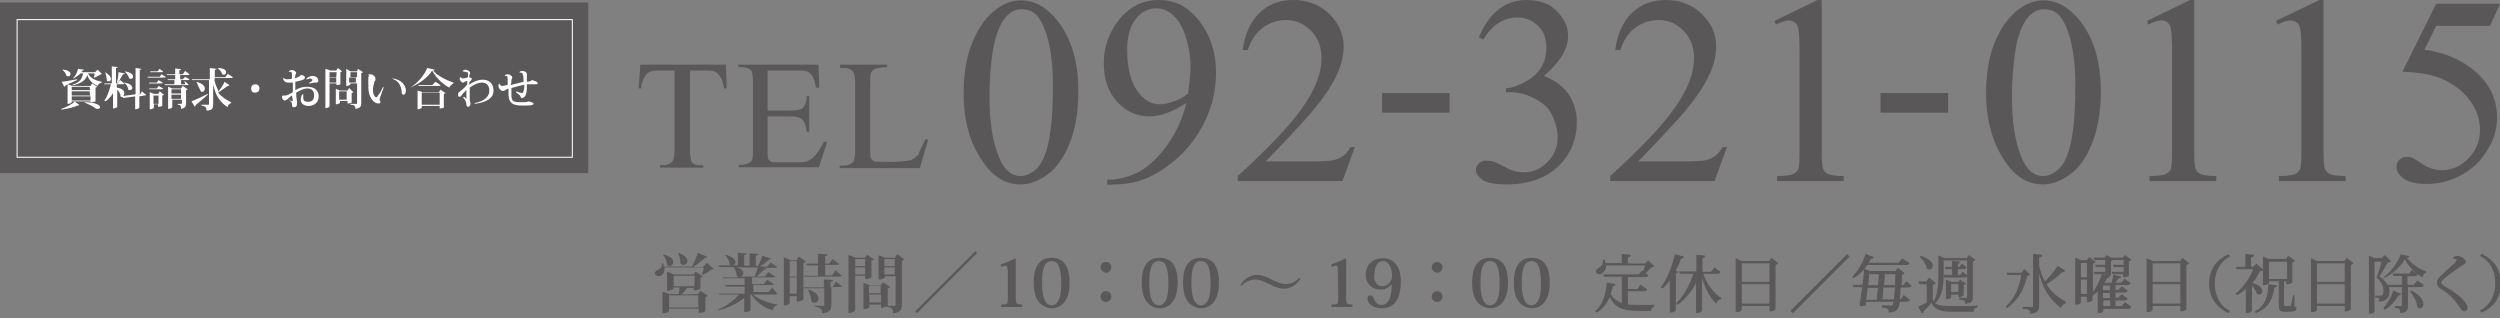 <?xml version="1.0" encoding="utf-8"?>
<!-- Generator: Adobe Illustrator 26.0.1, SVG Export Plug-In . SVG Version: 6.00 Build 0)  -->
<svg version="1.1" id="レイヤー_1" xmlns="http://www.w3.org/2000/svg" xmlns:xlink="http://www.w3.org/1999/xlink" x="0px"
	 y="0px" viewBox="0 0 599.3 76.3" style="enable-background:new 0 0 599.3 76.3;" xml:space="preserve">
<rect x="0" y="0" width="599.3" height="76.3" fill="#808080" stroke="none"/>
<style type="text/css">
	.st0{fill:#5A5858;}
	.st1{fill:#595757;}
	.st2{fill:#5A5858;stroke:#5A5858;stroke-width:0.25;stroke-miterlimit:10;}
	.st3{fill:none;stroke:#FFFFFF;stroke-width:0.246;stroke-miterlimit:10;}
	.st4{fill:#FFFFFF;}
</style>
<path class="st0" d="M174,15.5l0.2,5.7h-0.6c-0.2-1-0.4-1.8-0.6-2.3c-0.4-0.6-0.8-1.2-1.4-1.6c-0.6-0.4-1.6-0.4-2.7-0.4h-3.5v19
	c0,1.4,0.2,2.5,0.4,2.9c0.4,0.6,1.2,0.8,2,0.8h0.8v0.6h-10.4v-0.6h0.8c1,0,1.8-0.4,2.3-1c0.2-0.4,0.4-1.2,0.4-2.7v-19h-3.1
	c-1.2,0-2,0-2.5,0.2c-0.6,0.2-1.2,0.6-1.6,1.4c-0.4,0.6-0.8,1.6-0.8,2.7h-0.6l0.4-5.7H174z"/>
<path class="st0" d="M184,16.7v9.8h5.5c1.4,0,2.5-0.2,2.9-0.6c0.6-0.6,1-1.6,1-2.9h0.6v8.6h-0.6c-0.2-1.2-0.4-2-0.6-2.3
	c-0.2-0.4-0.6-0.8-1-1c-0.4-0.2-1.2-0.4-2.3-0.4H184v8.2c0,1,0,1.8,0.2,2c0,0.2,0.2,0.4,0.6,0.6c0.2,0.2,0.6,0.2,1.4,0.2h4.1
	c1.4,0,2.5,0,3.1-0.2c0.6-0.2,1.2-0.6,1.8-1.2c0.8-0.8,1.4-1.8,2.3-3.5h0.8l-2,6.1h-19.2v-0.6h0.8c0.6,0,1.2-0.2,1.6-0.4
	c0.4-0.2,0.6-0.4,0.8-0.8c0.2-0.4,0.2-1.2,0.2-2.5V19.8c0-1.6-0.2-2.5-0.4-2.9c-0.4-0.4-1.2-0.8-2.3-0.8h-0.8v-0.6h19.2l0.2,5.5
	h-0.8c-0.2-1.2-0.6-2.3-0.8-2.7c-0.4-0.6-0.8-1-1.4-1.2c-0.4-0.2-1.4-0.2-2.7-0.2H184V16.7L184,16.7z"/>
<path class="st0" d="M221.9,33.3l0.6,0.2l-2,6.8h-19.2v-0.6h1c1,0,1.8-0.4,2.3-1c0.2-0.4,0.4-1.2,0.4-2.7V20c0-1.6-0.2-2.5-0.6-2.9
	c-0.4-0.6-1.2-0.8-2-0.8h-1v-0.8h11.3v0.6c-1.2,0-2.3,0.2-2.9,0.4c-0.6,0.2-0.8,0.6-1,1c-0.2,0.4-0.2,1.2-0.2,2.9v15.6
	c0,1,0,1.6,0.2,2c0.2,0.2,0.4,0.4,0.6,0.6c0.2,0.2,1.2,0.2,2.9,0.2h1.8c1.8,0,3.3-0.2,4.1-0.4c0.8-0.2,1.4-0.8,2-1.4
	C220.5,35.9,221.1,34.9,221.9,33.3"/>
<path class="st1" d="M231,22.4c0-4.8,0.7-9,2.2-12.5c1.5-3.5,3.4-6.1,5.8-7.8c1.9-1.4,3.8-2,5.8-2c3.3,0,6.2,1.7,8.8,5
	c3.2,4.1,4.9,9.7,4.9,16.7c0,4.9-0.7,9.1-2.1,12.6c-1.4,3.4-3.2,6-5.4,7.5c-2.2,1.6-4.3,2.3-6.4,2.3c-4.1,0-7.4-2.4-10.1-7.2
	C232.1,32.9,231,28.1,231,22.4 M237.2,23.2c0,5.9,0.7,10.6,2.2,14.3c1.2,3.1,3,4.7,5.3,4.7c1.1,0,2.3-0.5,3.5-1.5
	c1.2-1,2.1-2.7,2.8-5.1c1-3.6,1.4-8.7,1.4-15.2c0-4.8-0.5-8.9-1.5-12.1c-0.8-2.4-1.7-4.1-2.9-5.1c-0.9-0.7-1.9-1-3.1-1
	c-1.4,0-2.7,0.6-3.8,1.9c-1.5,1.7-2.5,4.5-3.1,8.2C237.4,15.9,237.2,19.6,237.2,23.2"/>
<path class="st1" d="M265.4,44.3v-1.2c2.7,0,5.2-0.7,7.6-1.9c2.3-1.2,4.6-3.4,6.8-6.4c2.2-3.1,3.7-6.4,4.6-10.1
	c-3.3,2.1-6.2,3.2-8.9,3.2c-3,0-5.6-1.2-7.7-3.5c-2.1-2.3-3.2-5.4-3.2-9.2c0-3.7,1.1-7,3.2-9.9c2.6-3.5,5.9-5.3,10.1-5.3
	c3.5,0,6.5,1.4,9,4.3c3.1,3.6,4.6,8,4.6,13.2c0,4.7-1.2,9.1-3.5,13.2c-2.3,4.1-5.5,7.5-9.7,10.2c-3.4,2.2-7,3.3-11,3.3L265.4,44.3
	L265.4,44.3z M284.8,22.4c0.4-2.7,0.6-4.9,0.6-6.5c0-2-0.3-4.2-1-6.6c-0.7-2.4-1.7-4.2-2.9-5.4c-1.3-1.3-2.7-1.9-4.3-1.9
	c-1.9,0-3.5,0.8-4.9,2.5c-1.4,1.7-2.1,4.2-2.1,7.5c0,4.4,0.9,7.9,2.8,10.3c1.4,1.8,3,2.7,5,2.7c1,0,2.1-0.2,3.4-0.7
	C282.7,23.9,283.8,23.3,284.8,22.4"/>
<path class="st1" d="M324.8,35.2l-3,8.2h-25.1v-1.2c7.4-6.7,12.6-12.2,15.6-16.5c3-4.3,4.5-8.2,4.5-11.7c0-2.7-0.8-4.9-2.5-6.6
	c-1.7-1.7-3.6-2.6-5.9-2.6c-2.1,0-4,0.6-5.6,1.8c-1.7,1.2-2.9,3-3.7,5.4h-1.2c0.5-3.9,1.9-6.8,4-8.9c2.2-2.1,4.9-3.1,8.1-3.1
	c3.4,0,6.3,1.1,8.6,3.3c2.3,2.2,3.5,4.8,3.5,7.8c0,2.2-0.5,4.3-1.5,6.5c-1.5,3.4-4.1,7-7.5,10.8c-5.2,5.7-8.5,9.1-9.7,10.3h11.1
	c2.3,0,3.8-0.1,4.8-0.2c0.9-0.2,1.7-0.5,2.5-1c0.7-0.5,1.4-1.2,1.9-2.2L324.8,35.2L324.8,35.2z"/>
<rect x="331.3" y="22.3" class="st1" width="16.2" height="4.7"/>
<path class="st1" d="M354.5,9c1.2-2.9,2.7-5.1,4.6-6.6C361,0.8,363.3,0,366,0c3.4,0,6,1.1,7.8,3.3c1.4,1.7,2.1,3.4,2.1,5.3
	c0,3.1-1.9,6.3-5.8,9.6c2.6,1,4.6,2.5,5.9,4.4c1.3,1.9,2,4.1,2,6.7c0,3.7-1.2,6.9-3.5,9.6c-3.1,3.5-7.5,5.3-13.3,5.3
	c-2.9,0-4.8-0.4-5.8-1.1c-1-0.7-1.6-1.5-1.6-2.3c0-0.6,0.2-1.1,0.7-1.6c0.5-0.5,1.1-0.7,1.8-0.7c0.5,0,1.1,0.1,1.6,0.2
	c0.4,0.1,1.2,0.5,2.4,1.1c1.3,0.7,2.1,1,2.6,1.2c0.8,0.2,1.6,0.3,2.5,0.3c2.1,0,4-0.8,5.6-2.5c1.6-1.6,2.4-3.6,2.4-5.9
	c0-1.6-0.4-3.3-1.1-4.8c-0.5-1.2-1.1-2.1-1.8-2.7c-0.9-0.8-2.1-1.6-3.7-2.3c-1.6-0.7-3.2-1-4.8-1h-1v-0.9c1.7-0.2,3.3-0.8,5-1.8
	c1.7-1,2.9-2.2,3.6-3.5c0.8-1.4,1.1-2.9,1.1-4.5c0-2.2-0.7-3.9-2-5.2c-1.3-1.3-3-2-5-2c-3.2,0-5.9,1.7-8.1,5.2L354.5,9z"/>
<path class="st1" d="M414,35.2l-3,8.2H386v-1.2c7.4-6.7,12.6-12.2,15.6-16.5c3-4.3,4.5-8.2,4.5-11.7c0-2.7-0.8-4.9-2.5-6.6
	c-1.7-1.7-3.6-2.6-5.9-2.6c-2.1,0-4,0.6-5.6,1.8c-1.7,1.2-2.9,3-3.7,5.4h-1.2c0.5-3.9,1.9-6.8,4-8.9c2.2-2.1,4.9-3.1,8.1-3.1
	c3.4,0,6.3,1.1,8.6,3.3c2.3,2.2,3.5,4.8,3.5,7.8c0,2.2-0.5,4.3-1.5,6.5c-1.5,3.4-4.1,7-7.5,10.8c-5.2,5.7-8.5,9.1-9.7,10.3h11.1
	c2.3,0,3.8-0.1,4.7-0.2c0.9-0.2,1.7-0.5,2.5-1c0.7-0.5,1.4-1.2,1.9-2.2L414,35.2L414,35.2z"/>
<path class="st1" d="M425.4,5l10.3-5h1v35.9c0,2.4,0.1,3.9,0.3,4.5c0.2,0.6,0.6,1,1.2,1.3c0.6,0.3,1.9,0.5,3.8,0.5v1.2h-16v-1.2
	c2,0,3.3-0.2,3.9-0.5c0.6-0.3,1-0.7,1.2-1.2c0.2-0.5,0.3-2,0.3-4.6v-23c0-3.1-0.1-5.1-0.3-6c-0.1-0.7-0.4-1.2-0.8-1.5
	c-0.4-0.3-0.9-0.5-1.4-0.5c-0.8,0-1.8,0.3-3.2,1L425.4,5z"/>
<rect x="450.8" y="22.3" class="st1" width="16.2" height="4.7"/>
<path class="st1" d="M476.1,22.4c0-4.8,0.7-9,2.2-12.5c1.5-3.5,3.4-6.1,5.8-7.8c1.9-1.4,3.8-2,5.8-2c3.3,0,6.2,1.7,8.8,5
	c3.2,4.1,4.9,9.7,4.9,16.7c0,4.9-0.7,9.1-2.1,12.6c-1.4,3.4-3.2,6-5.4,7.5c-2.2,1.6-4.3,2.3-6.4,2.3c-4.1,0-7.4-2.4-10.1-7.2
	C477.3,32.9,476.1,28.1,476.1,22.4 M482.3,23.2c0,5.9,0.7,10.6,2.2,14.3c1.2,3.1,3,4.7,5.3,4.7c1.1,0,2.3-0.5,3.5-1.5
	c1.2-1,2.1-2.7,2.8-5.1c1-3.6,1.4-8.7,1.4-15.2c0-4.8-0.5-8.9-1.5-12.1c-0.8-2.4-1.7-4.1-2.9-5.1c-0.9-0.7-1.9-1-3.1-1
	c-1.4,0-2.7,0.6-3.8,1.9c-1.5,1.7-2.5,4.5-3.1,8.2C482.6,15.9,482.3,19.6,482.3,23.2"/>
<path class="st1" d="M514.7,5L525,0h1v35.9c0,2.4,0.1,3.9,0.3,4.5c0.2,0.6,0.6,1,1.2,1.3c0.6,0.3,1.9,0.5,3.8,0.5v1.2h-16v-1.2
	c2,0,3.3-0.2,3.9-0.5c0.6-0.3,1-0.7,1.2-1.2c0.2-0.5,0.3-2,0.3-4.6v-23c0-3.1-0.1-5.1-0.3-6c-0.1-0.7-0.4-1.2-0.8-1.5
	c-0.4-0.3-0.9-0.5-1.4-0.5c-0.8,0-1.9,0.3-3.2,1L514.7,5z"/>
<path class="st1" d="M545.6,5L556,0h1v35.9c0,2.4,0.1,3.9,0.3,4.5c0.2,0.6,0.6,1,1.2,1.3c0.6,0.3,1.9,0.5,3.8,0.5v1.2h-16v-1.2
	c2,0,3.3-0.2,3.9-0.5c0.6-0.3,1-0.7,1.2-1.2c0.2-0.5,0.3-2,0.3-4.6v-23c0-3.1-0.1-5.1-0.3-6c-0.1-0.7-0.4-1.2-0.8-1.5
	c-0.4-0.3-0.9-0.5-1.4-0.5c-0.8,0-1.9,0.3-3.2,1L545.6,5z"/>
<path class="st1" d="M599.3,0.9l-2.4,5.3H584l-2.8,5.7c5.5,0.8,9.9,2.9,13.2,6.2c2.8,2.8,4.2,6.2,4.2,10c0,2.2-0.5,4.3-1.4,6.2
	c-0.9,1.9-2.1,3.5-3.4,4.9c-1.4,1.3-2.9,2.4-4.6,3.2c-2.4,1.1-4.9,1.7-7.4,1.7c-2.5,0-4.4-0.4-5.6-1.3c-1.2-0.9-1.7-1.8-1.7-2.9
	c0-0.6,0.2-1.1,0.7-1.6c0.5-0.5,1.1-0.7,1.8-0.7c0.5,0,1,0.1,1.4,0.3c0.4,0.2,1.1,0.6,2.1,1.3c1.6,1.1,3.2,1.6,4.8,1.6
	c2.4,0,4.6-0.9,6.4-2.8c1.8-1.8,2.8-4.1,2.8-6.8c0-2.6-0.8-5-2.5-7.2c-1.6-2.2-3.9-3.9-6.8-5.2c-2.3-0.9-5.4-1.5-9.3-1.6L584,0.9
	H599.3L599.3,0.9z"/>
<path class="st0" d="M169.5,63l1.6,1.5c-0.1,0.1-0.2,0.1-0.6,0.1c-0.5,0.5-1.3,1-2.1,1.3l-0.1-0.1c0.1-0.4,0.4-1.1,0.4-1.7h-9.4
	c0,0.1,0,0.2,0,0.4c0,0.8-0.5,1.7-1.3,1.7c-0.5,0-1-0.2-1-0.7c0-0.4,0.4-0.7,0.7-0.8c0.6-0.2,1.1-0.8,1-1.6h0.2
	c0.1,0.2,0.2,0.6,0.2,0.8h6.8c0.5-1,1.1-2.3,1.4-3.3l2.3,1c-0.1,0.1-0.1,0.2-0.4,0.2c-0.1,0-0.1,0-0.2,0c-0.7,0.6-1.7,1.5-2.8,2.2
	h2.3L169.5,63z M167.3,70.5l0.6-0.8l1.8,1.2c-0.1,0.1-0.4,0.2-0.6,0.4v3.3c0,0-0.5,0.4-1.6,0.4V74h-7.1v0.5c0,0-0.2,0.6-1.6,0.6
	v-5.2l1.7,0.6h2.2c0.1-0.5,0.2-1.1,0.2-1.6h-1.4v0.2c0,0-0.2,0.6-1.6,0.6v-4.6l1.7,0.7h4.6l0.6-0.7l1.7,1.2
	c-0.1,0.1-0.2,0.2-0.6,0.2v2.7c0,0-0.5,0.4-1.6,0.4v-0.6h-1.6c-0.4,0.5-0.8,1.2-1.3,1.6L167.3,70.5L167.3,70.5z M159.1,61
	c1.8,0.5,2.3,1.2,2.3,1.8c0,0.5-0.4,1-0.8,1c-0.2,0-0.5-0.1-0.7-0.4c0-0.7-0.4-1.7-1-2.3L159.1,61z M160.4,73.7h7v-2.9h-7V73.7z
	 M161.5,68.6h5v-2.5h-5V68.6z M162.6,60.6c1.6,0.6,2.2,1.3,2.2,1.9c0,0.6-0.5,1-1,1c-0.2,0-0.5-0.1-0.7-0.4c0-0.1,0-0.2,0-0.2
	c0-0.7-0.2-1.6-0.6-2.2L162.6,60.6z"/>
<path class="st0" d="M186.3,70.4c-0.1,0.2-0.4,0.2-0.7,0.2h-5.1c1.3,1.2,3.9,2.1,5.9,2.4v0.1c-0.6,0.1-1,0.6-1.2,1.3
	c-2.2-0.7-4-2.1-5.2-3.9h-0.1v3.9c0,0.1-0.5,0.4-1.3,0.4h-0.2v-3.4c-1.6,1.3-3.7,2.4-6.2,3l-0.1-0.2c2.1-0.8,3.9-2.3,5.1-3.6h-4.8
	l-0.1-0.2h6.2v-1.7h-4.5l-0.1-0.4h4.6v-1.6h-5.2l-0.1-0.2h3.9c-0.1,0-0.4-0.1-0.5-0.4c0-0.7-0.4-1.6-0.7-2.1l0.1-0.1
	c1.7,0.4,2.2,1.1,2.2,1.6c0,0.5-0.4,0.7-0.7,0.8h3.4c0.4-0.7,0.6-1.7,0.8-2.5l2.1,0.6c0,0.1-0.2,0.2-0.6,0.2
	c-0.5,0.5-1.2,1.2-1.9,1.7h2.1l0.8-1.1l1.6,1.1c-0.1,0.2-0.4,0.2-0.7,0.2h-4.8v1.6h2.8l0.8-1l1.6,1c-0.1,0.2-0.4,0.2-0.7,0.2h-4.2
	v1.7h3.7l0.8-1.1L186.3,70.4z M172.4,64l-0.1-0.4h3c-0.1,0-0.2-0.1-0.4-0.2c0-0.7-0.5-1.7-1.1-2.2l0.1-0.1c1.8,0.4,2.4,1.1,2.4,1.7
	c0,0.4-0.2,0.7-0.6,0.8h1.2v-3l2.1,0.2c0,0.2-0.1,0.2-0.6,0.4v2.5h1.3v-3l2.1,0.2c0,0.2-0.1,0.2-0.6,0.4v2.5h0.5
	c0.4-0.7,0.8-1.8,1.1-2.5l2.1,0.7c0,0.1-0.1,0.2-0.4,0.2c-0.1,0-0.1,0-0.2,0c-0.5,0.6-1.3,1.2-2.2,1.7h1.8l0.8-1l1.6,1.1
	c-0.1,0.2-0.2,0.2-0.7,0.2L172.4,64L172.4,64z"/>
<path class="st0" d="M191.5,61.5l1.7,1.2c-0.1,0.1-0.4,0.2-0.6,0.4v8.7c0,0-0.4,0.5-1.6,0.5v-1.3h-1.7v1.7c0,0.1-0.5,0.5-1.2,0.5
	h-0.2V61.7l1.7,0.7h1.3L191.5,61.5z M191,62.6h-1.7v3.7h1.7V62.6z M189.3,70.4h1.7v-3.9h-1.7V70.4z M201.8,66.1
	c-0.1,0.2-0.4,0.2-0.7,0.2h-8.3l-0.1-0.2h3.4v-2.5h-2.7l-0.1-0.4h2.8v-2.4l2.3,0.2c0,0.2-0.2,0.4-0.6,0.4v1.8h1l0.8-1.1l1.6,1.2
	c-0.1,0.2-0.4,0.2-0.7,0.2h-2.7v2.5h1.7l0.8-1.2L201.8,66.1z M200.4,67.5l1.4,1.1c-0.1,0.2-0.4,0.2-0.7,0.2h-1.8V73
	c0,1.1-0.2,1.9-2.2,2.1c0-1.1-0.4-1.4-1.8-1.6v-0.2h2.1c0.2,0,0.2-0.1,0.2-0.2v-4h-5.1l-0.1-0.2h5.1v-1.9l2.2,0.1
	c0,0.2-0.1,0.4-0.6,0.4v1.5h0.4L200.4,67.5z M193.8,69.4c1.8,0.6,2.4,1.4,2.4,2.2c0,0.6-0.5,1-1,1c-0.2,0-0.5-0.1-0.7-0.4
	c0-0.8-0.4-1.9-0.8-2.7L193.8,69.4z"/>
<path class="st0" d="M207.4,66.1H205v8.2c0,0-0.2,0.7-1.6,0.7V61.1l1.7,0.7h2.2l0.6-0.7l1.6,1.1c-0.1,0.1-0.2,0.2-0.6,0.2v4.1
	c0,0-0.4,0.4-1.5,0.4L207.4,66.1L207.4,66.1z M207.4,62.1H205v1.7h2.4V62.1z M205,65.8h2.4v-1.7H205V65.8z M215.1,60.9l1.7,1.3
	c-0.1,0.1-0.4,0.2-0.6,0.4V73c0,1.1-0.2,1.9-2.1,2.1c0-1.3-0.5-1.4-1.6-1.6v-0.1c-0.6,0.4-1.1,0.4-1.3,0.4v-0.8h-2.8v0.6
	c0,0-0.2,0.5-1.4,0.5v-6.3l1.6,0.6h2.5l0.6-0.7l1.7,1.1c-0.1,0.1-0.2,0.2-0.6,0.2v4.3l0,0h1.7c0.2,0,0.2-0.1,0.2-0.2v-6.9h-2.5v0.2
	c0,0-0.2,0.6-1.6,0.6v-5.8l1.6,0.6h2.3L215.1,60.9z M211.1,68.5h-2.8v1.8h2.8V68.5z M208.4,72.5h2.8v-1.9h-2.8V72.5z M214.5,62.1
	h-2.5v1.7h2.5V62.1z M212,65.8h2.5v-1.7H212V65.8z"/>
<rect x="216.6" y="67.3" transform="matrix(0.707 -0.707 0.707 0.707 18.66 180.204)" class="st0" width="20.4" height="0.6"/>
<path class="st0" d="M241.5,64.7c0-0.8-0.1-1-0.4-1c-0.3,0-0.6,0.1-1.1,0.3l-0.1-0.6c1.4-0.5,2.4-0.9,3.3-1.4l0.3,0.1v9.5
	c0,1.1,0.1,1.4,1.5,1.4v0.6h-5V73c1.5,0,1.6-0.1,1.6-1.4V64.7L241.5,64.7z"/>
<path class="st0" d="M249.2,72.6c-0.9-1-1.4-2.5-1.4-4.9c0-2.3,0.5-3.9,1.5-4.9c0.6-0.6,1.5-1,2.8-1c1.3,0,2.1,0.4,2.8,1
	c1,1,1.5,2.6,1.5,4.9c0,2.3-0.5,3.9-1.4,4.9c-0.8,0.9-1.8,1.3-2.9,1.3C251.4,73.9,250.2,73.6,249.2,72.6 M250.7,63.2
	c-0.5,0.6-0.9,2-0.9,4.6c0,2.5,0.4,3.8,0.8,4.5c0.4,0.6,1,0.9,1.5,0.9c0.6,0,1.1-0.3,1.5-0.9c0.5-0.8,0.8-2,0.8-4.5
	c0-2.5-0.4-3.9-0.9-4.6c-0.4-0.5-1-0.6-1.5-0.6C251.6,62.6,251.1,62.7,250.7,63.2"/>
<path class="st0" d="M263.8,64.1c0-0.6,0.5-1.3,1.3-1.3c0.8,0,1.3,0.5,1.3,1.3c0,0.6-0.5,1.3-1.3,1.3
	C264.4,65.2,263.8,64.7,263.8,64.1 M263.8,71.1c0-0.6,0.5-1.3,1.3-1.3c0.8,0,1.3,0.5,1.3,1.3c0,0.6-0.5,1.3-1.3,1.3
	C264.4,72.4,263.8,71.7,263.8,71.1"/>
<path class="st0" d="M275.1,72.6c-0.9-1-1.4-2.5-1.4-4.9c0-2.3,0.5-3.9,1.5-4.9c0.6-0.6,1.5-1,2.8-1s2.1,0.4,2.8,1
	c1,1,1.5,2.6,1.5,4.9c0,2.3-0.5,3.9-1.4,4.9c-0.8,0.9-1.8,1.3-2.9,1.3C277.2,73.9,276.1,73.6,275.1,72.6 M276.4,63.2
	c-0.5,0.6-0.9,2-0.9,4.6c0,2.5,0.4,3.8,0.8,4.5c0.4,0.6,1,0.9,1.5,0.9c0.6,0,1.1-0.3,1.5-0.9c0.5-0.8,0.8-2,0.8-4.5
	c0-2.5-0.4-3.9-0.9-4.6c-0.4-0.5-1-0.6-1.5-0.6C277.4,62.6,276.9,62.7,276.4,63.2"/>
<path class="st0" d="M285,72.6c-0.9-1-1.4-2.5-1.4-4.9c0-2.3,0.5-3.9,1.5-4.9c0.6-0.6,1.5-1,2.8-1c1.3,0,2.1,0.4,2.8,1
	c1,1,1.5,2.6,1.5,4.9c0,2.3-0.5,3.9-1.4,4.9c-0.8,0.9-1.8,1.3-2.9,1.3C287.1,73.9,286,73.6,285,72.6 M286.5,63.2
	c-0.5,0.6-0.9,2-0.9,4.6c0,2.5,0.4,3.8,0.8,4.5c0.4,0.6,1,0.9,1.5,0.9c0.6,0,1.1-0.3,1.5-0.9c0.5-0.8,0.8-2,0.8-4.5
	c0-2.5-0.4-3.9-0.9-4.6c-0.4-0.5-1-0.6-1.5-0.6C287.3,62.6,286.8,62.7,286.5,63.2"/>
<path class="st0" d="M311.8,66.7c-1.1,1.8-2.6,2.5-4.1,2.5c-1,0-2.1-0.4-3.4-1.1C303,67.5,302,67,301,67c-1.3,0-2.4,0.5-3.4,1.5
	l-0.3-0.1c1.1-1.8,2.6-2.5,4.1-2.5c1,0,2.1,0.4,3.4,1.1c1.3,0.6,2.3,1.1,3.3,1.1c1.3,0,2.4-0.5,3.4-1.5L311.8,66.7z"/>
<path class="st0" d="M320.7,64.7c0-0.8-0.1-1-0.4-1c-0.3,0-0.6,0.1-1.1,0.3l-0.1-0.6c1.4-0.5,2.4-0.9,3.3-1.4l0.3,0.1v9.5
	c0,1.1,0.1,1.4,1.5,1.4v0.6h-5V73c1.5,0,1.6-0.1,1.6-1.4L320.7,64.7L320.7,64.7z"/>
<path class="st0" d="M333.6,68c-0.5,0.9-1.5,1.4-2.6,1.4c-2.3,0-3.6-1.5-3.6-3.6c0-2,1.3-3.9,4.1-3.9c2.3,0,4.3,1.6,4.3,5.6
	c0,4-1.5,6.4-4.5,6.4c-2.4,0-3.5-1.3-3.5-2.3c0-0.5,0.3-0.8,0.6-0.8c0.5,0,0.8,0.3,1,0.9c0.3,0.6,0.6,1.4,1.8,1.4
	C333.5,73.1,333.7,69.4,333.6,68L333.6,68L333.6,68z M331.4,68.6c1.3,0,2.3-1.1,2.3-2.5c0-1.8-0.8-3.5-2.1-3.5
	c-1.6,0-2.1,1.6-2.1,3.1C329.2,66.2,329.4,68.6,331.4,68.6"/>
<path class="st0" d="M343.2,64.1c0-0.6,0.5-1.3,1.3-1.3c0.6,0,1.3,0.5,1.3,1.3c0,0.6-0.5,1.3-1.3,1.3
	C343.7,65.2,343.2,64.7,343.2,64.1 M343.2,71.1c0-0.6,0.5-1.3,1.3-1.3c0.6,0,1.3,0.5,1.3,1.3c0,0.6-0.5,1.3-1.3,1.3
	C343.7,72.4,343.2,71.7,343.2,71.1"/>
<path class="st0" d="M354.3,72.6c-0.9-1-1.4-2.5-1.4-4.9c0-2.3,0.5-3.9,1.5-4.9c0.6-0.6,1.5-1,2.8-1c1.3,0,2.1,0.4,2.8,1
	c1,1,1.5,2.6,1.5,4.9c0,2.3-0.5,3.9-1.4,4.9c-0.8,0.9-1.8,1.3-2.9,1.3C356.6,73.9,355.3,73.6,354.3,72.6 M355.8,63.2
	c-0.5,0.6-0.9,2-0.9,4.6c0,2.5,0.4,3.8,0.8,4.5c0.4,0.6,1,0.9,1.5,0.9c0.6,0,1.1-0.3,1.5-0.9c0.5-0.8,0.8-2,0.8-4.5
	c0-2.5-0.4-3.9-0.9-4.6c-0.4-0.5-1-0.6-1.5-0.6C356.7,62.6,356.3,62.7,355.8,63.2"/>
<path class="st0" d="M364.3,72.6c-0.9-1-1.4-2.5-1.4-4.9c0-2.3,0.5-3.9,1.5-4.9c0.6-0.6,1.5-1,2.8-1c1.3,0,2.1,0.4,2.8,1
	c1,1,1.5,2.6,1.5,4.9c0,2.3-0.5,3.9-1.4,4.9c-0.8,0.9-1.8,1.3-3,1.3C366.5,73.9,365.3,73.6,364.3,72.6 M365.7,63.2
	c-0.5,0.6-0.9,2-0.9,4.6c0,2.5,0.4,3.8,0.8,4.5c0.4,0.6,1,0.9,1.5,0.9c0.5,0,1.1-0.3,1.5-0.9c0.5-0.8,0.8-2,0.8-4.5
	c0-2.5-0.4-3.9-0.9-4.6c-0.4-0.5-1-0.6-1.5-0.6C366.7,62.6,366.2,62.7,365.7,63.2"/>
<g>
	<path class="st2" d="M390.1,69.6v3.5c0.8,0.1,1.7,0.1,2.8,0.1c0.8,0,2.6,0,3.5,0v0.2c-0.4,0.1-0.7,0.5-0.7,1h-2.9
		c-3.7,0-5.7-0.7-6.9-3.5c-0.6,1.5-1.6,2.9-3.1,3.9l-0.2-0.2c1.8-1.6,2.5-4.3,2.7-6.7l1.8,0.3c0,0.2-0.2,0.3-0.6,0.3
		c-0.1,0.7-0.3,1.4-0.5,2c0.7,1.2,1.6,1.9,2.9,2.3v-6.6h-4.3l-0.1-0.3h8.4l0.8-0.9l0.3,0.2c0.2-0.5,0.4-1.2,0.5-1.7h-9.6
		c0,1.3-0.8,2.1-1.5,2.1c-0.4,0-0.7-0.2-0.7-0.5c0-0.3,0.2-0.5,0.5-0.7c0.6-0.3,1.3-1,1.2-2l0.2,0c0.1,0.3,0.1,0.6,0.2,0.8h4.1V61
		l1.9,0.2c0,0.2-0.2,0.3-0.7,0.4v1.7h4.3l0.7-0.7l1.3,1.2c-0.1,0.1-0.3,0.1-0.6,0.2c-0.4,0.4-1,1.1-1.6,1.5L395,66
		c-0.1,0.2-0.3,0.3-0.7,0.3h-4.2v3.1h2.5l0.7-1l1.4,1c-0.1,0.2-0.3,0.3-0.7,0.3H390.1z"/>
	<path class="st2" d="M403.5,61.6c-0.1,0.2-0.2,0.3-0.6,0.3c-0.4,1.1-0.9,2.2-1.4,3.1l0.6,0.2c0,0.1-0.2,0.2-0.5,0.3v8.9
		c0,0-0.2,0.4-1.2,0.4v-8c-0.6,0.9-1.2,1.6-1.9,2.2l-0.2-0.1c1.3-1.7,2.6-4.8,3.3-7.8L403.5,61.6z M412.3,65.2
		c-0.1,0.2-0.3,0.3-0.7,0.3h-3.5c0.9,2.6,2.6,4.9,4.4,6l0,0.1c-0.5,0.1-0.9,0.4-1.1,1c-1.6-1.5-2.8-4-3.5-7.1v8.9
		c0,0-0.2,0.5-1.2,0.5v-7.6c-1,2.2-2.6,4.1-4.5,5.6l-0.2-0.2c1.9-1.9,3.3-4.6,4.1-7.2h-3.3l-0.1-0.3h4.1v-4l1.8,0.2
		c0,0.2-0.2,0.3-0.6,0.4v3.5h2.2l0.8-1L412.3,65.2z"/>
	<path class="st2" d="M424.7,62l1.4,1.1c-0.1,0.1-0.3,0.3-0.6,0.3v10.7c0,0-0.3,0.4-1.2,0.4v-1.3h-6.9v1c0,0-0.1,0.5-1.2,0.5V62.1
		l1.3,0.6h6.7L424.7,62z M424.3,63h-6.9v4.7h6.9V63z M417.4,72.9h6.9V68h-6.9V72.9z"/>
	<path class="st2" d="M443.2,61.5l-13.4,13.4l-0.4-0.4l13.4-13.4L443.2,61.5z"/>
	<path class="st2" d="M458.1,68.5c-0.1,0.2-0.3,0.3-0.7,0.3h-1.9c-0.1,1.3-0.1,2.3-0.2,3.1h0.4l0.7-1l1.3,1
		c-0.1,0.2-0.3,0.3-0.7,0.3h-1.7c-0.2,1.6-0.5,2.5-2.4,2.6c0-0.7-0.1-1-1.6-1.2v-0.3c0.6,0,1.5,0.1,1.9,0.1c0.5,0,0.7-0.1,0.9-1.2
		h-6.9l-0.1,0.9c-0.2,0.1-0.4,0.2-0.6,0.2c-0.2,0-0.4,0-0.6-0.1c0.2-1.3,0.4-3,0.7-4.5h-2.2l-0.1-0.3h2.3c0.2-1.4,0.3-2.8,0.4-3.8
		l1.3,0.5h6.1l0.6-0.7l1.4,1.1c-0.1,0.1-0.3,0.2-0.6,0.3c0,1,0,1.9-0.1,2.7h0.6l0.7-0.9L458.1,68.5z M457.6,63.1
		c-0.1,0.2-0.3,0.3-0.7,0.3h-9.3c-0.9,1.3-2,2.4-3.2,3.1l-0.2-0.2c1.2-1.1,2.4-3.1,3.1-5.3l1.7,0.7c-0.1,0.2-0.2,0.2-0.6,0.2
		c-0.2,0.4-0.4,0.8-0.7,1.2h7.5l0.8-1L457.6,63.1z M450,72c0.1-0.9,0.2-2,0.3-3.1h-2.7c-0.1,1.1-0.3,2.2-0.4,3.1H450z M450.3,68.5
		c0.1-1,0.2-2.1,0.2-2.9H448c-0.1,0.8-0.2,1.8-0.3,2.9H450.3z M451.4,68.8c-0.1,1.2-0.2,2.3-0.3,3.1h3c0.1-0.8,0.2-1.8,0.3-3.1
		H451.4z M454.4,68.5c0-0.9,0.1-1.8,0.1-2.9h-2.8c0,0.8-0.1,1.9-0.2,2.9H454.4z"/>
	<path class="st2" d="M465.8,62.3v3.5c0,2.2-0.1,5-2.1,6.9c0.9,0.7,2.1,0.8,4.2,0.8c1.8,0,4.1,0,6-0.1v0.2c-0.5,0.1-0.8,0.4-0.9,1
		H468c-2.8,0-4-0.4-5-2.2c-0.5,0.7-1.4,1.6-2,2.2c0,0.2,0,0.3-0.2,0.4l-0.8-1.4c0.5-0.2,1.2-0.6,2-1v-4.6h-1.8l-0.1-0.4h1.7l0.7-0.9
		l1.4,1.2c-0.1,0.1-0.3,0.2-0.7,0.3V72c0.1,0.1,0.3,0.3,0.4,0.4c1.1-1.9,1.2-4.4,1.2-6.7v-4.3L466,62h5.5l0.5-0.7l1.4,1
		c-0.1,0.1-0.3,0.2-0.6,0.3v8.7c0,0.8-0.2,1.2-1.6,1.4c0-0.8-0.5-0.9-1.4-1v-0.2h1.6c0.2,0,0.3,0,0.3-0.2v-9H465.8z M460.5,61.5
		c2,0.6,2.7,1.6,2.7,2.2c0,0.5-0.3,0.8-0.7,0.8c-0.2,0-0.3-0.1-0.5-0.2c-0.1-0.9-0.9-2.1-1.6-2.7L460.5,61.5z M466.1,66h2v-1.6h-1.6
		l-0.1-0.3h1.7v-1.4l1.6,0.1c0,0.2-0.1,0.3-0.5,0.3v1h0.6l0.5-0.7l1,0.7c-0.1,0.2-0.3,0.3-0.7,0.3h-1.4V66h0.8l0.5-0.7l1,0.8
		c-0.1,0.2-0.3,0.3-0.7,0.3h-4.6L466.1,66z M470.6,70.7c0,0.1-0.5,0.4-0.9,0.4h-0.1v-0.6h-2v0.7c0,0-0.1,0.4-1,0.4v-4.4l1.1,0.5h1.8
		l0.4-0.5l1.2,0.8c-0.1,0.1-0.3,0.2-0.5,0.2V70.7z M467.6,70.1h2v-2.2h-2V70.1z"/>
	<path class="st2" d="M485.3,64.7l1.2,1.1c-0.1,0.1-0.3,0.2-0.6,0.2c-0.7,2.8-2,5.8-4.8,7.7l-0.1-0.2c2.1-1.9,3.3-4.9,3.7-7.7h-3.4
		l-0.1-0.3h3.5L485.3,64.7z M488.6,63.4c0.4,1.7,0.9,3.1,1.6,4.3c1.2-1.2,2.4-2.7,3.1-3.8l1.6,1c-0.1,0.1-0.2,0.2-0.3,0.2
		c-0.1,0-0.2,0-0.3,0c-0.9,0.9-2.4,2.1-3.9,3c1.3,2.1,3,3.4,4.7,4.3l0,0.2c-0.5,0.1-0.9,0.5-1.1,1c-2.5-1.9-4.3-4.4-5.3-9.1v8.8
		c0,0.9-0.2,1.6-1.9,1.8c0-0.9-0.5-1.1-1.8-1.2v-0.2h2.2c0.3,0,0.3-0.1,0.3-0.3V61l1.9,0.2c0,0.2-0.1,0.3-0.7,0.4V63.4z"/>
	<path class="st2" d="M508.7,73.5l0.7-0.9l1.4,1c-0.1,0.2-0.3,0.3-0.7,0.3h-6v0.7c0,0.1-0.4,0.3-0.9,0.3H503v-5.4
		c-0.4,0.5-0.9,0.9-1.3,1.2l-0.2-0.1v1.3c0,0-0.3,0.4-1.1,0.4V71h-1.7v1.5c0,0.1-0.4,0.4-0.9,0.4h-0.2V62l1.3,0.5h1.4l0.5-0.7l1.4,1
		c-0.1,0.1-0.3,0.2-0.6,0.3v7.2c0.9-1,1.8-2.8,2.4-4.5l1.5,0.6c-0.1,0.1-0.2,0.2-0.5,0.2c-0.2,0.4-0.4,0.8-0.7,1.2l0.2,0.1h1.8
		c0.2-0.6,0.3-1.4,0.4-1.9l1.6,0.4c0,0.2-0.2,0.2-0.5,0.2c-0.2,0.4-0.6,0.9-1,1.3h1.8l0.7-0.9l1.3,0.9c-0.1,0.2-0.3,0.3-0.7,0.3H507
		v1.4h0.9l0.7-0.8l1.3,0.9c-0.1,0.2-0.3,0.3-0.7,0.3H507v1.5h0.9l0.7-0.8l1.3,0.9c-0.1,0.2-0.3,0.3-0.7,0.3H507v1.6H508.7z
		 M500.4,62.9h-1.7v3.7h1.7V62.9z M498.7,70.6h1.7v-3.7h-1.7V70.6z M504.7,62.2h-2.5l-0.1-0.3h2.5l0.5-0.6l1.4,0.9
		c-0.1,0.1-0.3,0.2-0.6,0.3v3.4c0,0-0.3,0.3-1.1,0.3v-0.6h-2.6l-0.1-0.3h2.7v-1.4h-2.3l-0.1-0.3h2.4V62.2z M505.9,68.3h-1.9v1.4h1.9
		V68.3z M505.9,71.6v-1.5h-1.9v1.5H505.9z M504.1,71.9v1.6h1.9v-1.6H504.1z M509,62.2h-2.6l-0.1-0.3h2.6l0.5-0.6l1.4,1
		c-0.1,0.1-0.3,0.2-0.6,0.3V66c0,0-0.3,0.3-1.1,0.3v-0.7h-2.6l-0.1-0.3h2.8v-1.4h-2.4l-0.1-0.3h2.5V62.2z"/>
	<path class="st2" d="M523.2,62l1.4,1.1c-0.1,0.1-0.3,0.3-0.6,0.3v10.7c0,0-0.3,0.4-1.2,0.4v-1.3h-6.9v1c0,0-0.1,0.5-1.2,0.5V62.1
		l1.3,0.6h6.7L523.2,62z M522.8,63h-6.9v4.7h6.9V63z M515.9,72.9h6.9V68h-6.9V72.9z"/>
	<path class="st2" d="M534.2,74.9c-2.6-1.2-4.5-3.5-4.5-6.9c0-3.5,1.9-5.8,4.5-6.9l0.2,0.3c-2.3,1.3-3.6,3.6-3.6,6.6
		s1.3,5.4,3.6,6.6L534.2,74.9z"/>
	<path class="st2" d="M542.4,64.7c-0.1,0.1-0.3,0.1-0.7,0.2c-0.5,1-1.1,2-2,3v0c1.9,0.5,2.5,1.3,2.5,1.9c0,0.4-0.3,0.7-0.6,0.7
		c-0.1,0-0.3-0.1-0.5-0.2c-0.2-0.7-0.8-1.6-1.4-2.1v6.3c0,0.1-0.4,0.4-1,0.4h-0.2V69c-0.7,0.6-1.4,1.2-2.2,1.6l-0.2-0.2
		c1.7-1.3,3.5-3.9,4.2-6h-4l-0.1-0.3h2.2v-3.1l1.8,0.2c0,0.2-0.2,0.3-0.7,0.4v2.5h0.7l0.7-0.7L542.4,64.7z M545.7,68.5
		c0,0.2-0.2,0.3-0.6,0.3c-0.3,2.5-1.2,4.9-4.3,6.1l-0.1-0.2c2.5-1.3,3.1-3.8,3.2-6.4L545.7,68.5z M549.9,71.1l0,2.4
		c0.4,0.2,0.5,0.2,0.5,0.4c0,0.4-0.4,0.7-1.4,0.7h-1.3c-1.2,0-1.3-0.3-1.3-1.5v-5.8h-2.6v0.5c0,0-0.1,0.4-1.2,0.4v-6.5l1.2,0.5h4.3
		l0.5-0.7l1.4,1c-0.1,0.1-0.3,0.2-0.6,0.3v4.9c0,0-0.4,0.3-1.2,0.3v-0.7h-0.4c-0.1,0.1-0.2,0.1-0.4,0.1v5.7c0,0.4,0,0.4,0.3,0.4h1.2
		c0.2,0,0.3,0,0.4-0.3c0.1-0.2,0.3-1.3,0.5-2.3H549.9z M543.8,67h4.6v-4.4h-4.6V67z"/>
	<path class="st2" d="M562.6,62l1.4,1.1c-0.1,0.1-0.3,0.3-0.6,0.3v10.7c0,0-0.3,0.4-1.2,0.4v-1.3h-6.9v1c0,0-0.1,0.5-1.2,0.5V62.1
		l1.3,0.6h6.7L562.6,62z M562.2,63h-6.9v4.7h6.9V63z M555.3,72.9h6.9V68h-6.9V72.9z"/>
	<path class="st2" d="M571.7,61.3l1.3,1.3c-0.1,0.1-0.3,0.2-0.7,0.2c-0.5,0.9-1.4,2.5-2.1,3.5c2,1.4,2.5,2.6,2.5,3.5
		c0,1.4-0.6,2.2-2.2,2.4c0-0.7-0.1-0.9-1-1v-0.2h1.2c0.5,0,0.8-0.5,0.8-1.2c0-1.1-0.4-2.2-1.6-3.3c0.3-0.9,0.9-2.7,1.2-3.9h-2v12.1
		c0,0.1-0.4,0.4-0.9,0.4H568V61.5l1.3,0.5h1.7L571.7,61.3z M571.5,73.8c1-1,1.9-2.7,2.3-4l1.6,0.7c0,0.1-0.1,0.2-0.3,0.2
		c-0.1,0-0.1,0-0.2,0c-0.6,1.1-1.8,2.6-3.2,3.4L571.5,73.8z M571.8,66.3c1.6-1.2,3.2-3.5,3.8-5.2l1.8,0.4c0,0.1-0.2,0.2-0.6,0.3
		c1.1,1.4,2.8,2.7,4.6,3.3l0,0.2c-0.5,0.2-0.7,0.6-0.8,1c-1.7-1.1-3.2-2.6-4.1-4.4c-1,1.8-2.8,3.5-4.8,4.5L571.8,66.3z M578.8,68.3
		l0.7-0.9l1.4,1c-0.1,0.2-0.3,0.3-0.7,0.3h-3.1v4.6c0,0.9-0.2,1.5-1.6,1.6c0-0.9-0.3-1.1-1.3-1.2v-0.2h1.5c0.2,0,0.2-0.1,0.2-0.2
		v-4.6h-3.2l-0.1-0.3h3.3V66h-2.1l-0.1-0.3h3.9l0.6-0.8l1.2,0.9c-0.1,0.2-0.3,0.3-0.7,0.3h-1.7v2.3H578.8z M578.1,69.8
		c2,1,2.7,2.3,2.7,3.1c0,0.5-0.3,0.9-0.7,0.9c-0.2,0-0.3-0.1-0.5-0.3c-0.1-1.2-0.9-2.7-1.7-3.6L578.1,69.8z"/>
	<path class="st2" d="M588.2,61.9c0.2-0.3,0.5-0.4,0.8-0.4c0.9,0,2,0.7,2,1.3c0,0.4-0.5,0.5-1,0.8c-1.2,0.8-3.7,2.6-4.4,3.3
		c-0.3,0.3-0.5,0.6-0.5,0.9c0,0.4,0.5,0.7,1.3,1.2c3.1,1.7,5,3.8,5,4.7c0,0.5-0.3,0.8-0.7,0.8c-0.3,0-0.6-0.3-0.9-0.8
		c-0.8-1.3-2.4-3.3-4.5-4.5c-0.7-0.4-1-0.9-1-1.4c0-0.5,0.3-1,0.6-1.3c0.8-0.8,2.6-2.5,3.6-3.3c0.3-0.3,0.5-0.6,0.5-0.8
		C589.2,62.1,588.6,61.9,588.2,61.9L588.2,61.9z"/>
	<path class="st2" d="M594.9,61c2.6,1.2,4.5,3.5,4.5,6.9c0,3.5-1.9,5.8-4.5,6.9l-0.2-0.3c2.3-1.3,3.6-3.6,3.6-6.6s-1.3-5.4-3.6-6.6
		L594.9,61z"/>
</g>
<rect y="0.6" class="st0" width="141" height="40.9"/>
<rect x="4.1" y="4.7" class="st3" width="133.1" height="33"/>
<path class="st4" d="M21.5,24.3h-3.7l1.2,0.8l-0.2,0.2h-0.2c-0.8,0.4-2.5,0.8-3.9,1v-0.2c1.2-0.4,2.7-1.2,3.3-1.8h-0.8v0.2
	c0,0-0.2,0.4-1,0.4v-4.7l-0.6,0.4c0,0.2-0.2,0.2-0.2,0.2l-0.6-1.2c0.6,0,2.3-0.4,3.7-0.6v0.2c-0.6,0.2-1.2,0.6-2.3,1l1.2,0.4h4.3
	l0.4-0.6l1.2,0.8c0,0-0.2,0.2-0.4,0.2v3.3c0,0-0.4,0.2-1,0.2L21.5,24.3L21.5,24.3z M14.9,16.7c1.4,0,2,0.6,2,1
	c0,0.4-0.2,0.6-0.6,0.6c-0.2,0-0.2,0-0.4-0.2C15.8,17.6,15.4,17.1,14.9,16.7L14.9,16.7z M21.5,20.8h-4.3v0.8h4.5
	C21.5,21.6,21.5,20.8,21.5,20.8z M21.5,21.9h-4.3v1h4.5C21.5,22.9,21.5,21.9,21.5,21.9z M17.2,24.1h4.5v-1h-4.5V24.1z M22.5,18.6
	c0-0.2,0.2-0.8,0.2-1h-1.6c0.4,0.8,1.2,1.6,3.3,2v0.2C24,20,23.5,20,23.5,20.6C21.9,20,21.3,19,20.9,18c-0.4,1.4-1.6,2-3.5,2.5v-0.2
	c1.4-0.4,2.3-1.2,2.5-2.7h-0.6c-0.4,0.4-1,0.8-1.6,1.2h-0.2c0.6-0.6,1-1.4,1.2-2.3l1.4,0.2c0,0.2-0.2,0.2-0.4,0.2
	c0.2,0,0,0.2-0.2,0.4h3.3l0.6-0.6l1,1c0,0-0.2,0.2-0.4,0.2C23.5,18.2,22.9,18.6,22.5,18.6L22.5,18.6z M20.1,24.5
	c3.1,0,3.9,0.8,3.9,1.2c0,0.2-0.2,0.4-0.6,0.4c-0.2,0-0.4,0-0.6-0.2C22.3,25.5,21.5,25.1,20.1,24.5L20.1,24.5z"/>
<path class="st4" d="M34,21.9l1,0.8c0,0.2-0.2,0.2-0.4,0.2l-1.2,0.2v2.7c0,0-0.2,0.4-1,0.4v-3.1l-2.9,0.4v-0.2h-0.2
	c-0.2,0-0.2,0-0.4-0.2c0-0.6-0.4-1.2-0.8-1.6v4.1c0,0-0.2,0.4-1,0.4v-3.7c-0.4,0.8-1,1.4-1.8,2L25,24.1c0.8-1,1.2-2.5,1.6-3.9H25V20
	h1.8v-4.1l1.4,0.2c0,0.2-0.2,0.2-0.4,0.2V20h0.4l0.6-0.8l1,0.8c0,0.2-0.2,0.2-0.4,0.2H28V21c1.4,0.2,1.8,0.8,1.8,1.4
	c0,0.2-0.2,0.4-0.2,0.6l2.9-0.4v-6.3l1.4,0.2c0,0.2-0.2,0.2-0.4,0.2v6.1l0,0L34,21.9z M25.2,17.3c1,0.6,1.4,1.2,1.4,1.6
	s-0.2,0.6-0.6,0.6c-0.2,0-0.2,0-0.4-0.2C25.6,18.8,25.4,17.8,25.2,17.3L25.2,17.3z M29.9,17.6c0,0.2-0.2,0.2-0.4,0.2
	c-0.4,0.6-0.8,1.4-1.2,2H28c0.2-0.6,0.4-1.6,0.4-2.5L29.9,17.6z M29.7,19.8c1.6,0.2,2,0.8,2,1.2s-0.2,0.6-0.6,0.6
	c-0.2,0-0.2,0-0.4-0.2C30.7,20.8,30.3,20.2,29.7,19.8L29.7,19.8z M29.9,17.1c1.4,0.2,2,0.8,2,1.2c0,0.4-0.2,0.6-0.6,0.6
	c-0.2,0-0.2,0-0.4-0.2C30.9,18.2,30.3,17.6,29.9,17.1L29.9,17.1z"/>
<path class="st4" d="M38.7,17.8l1,0.6c0,0.2-0.2,0.2-0.4,0.2h-3.9v-0.2h2.9L38.7,17.8z M35.8,19.8h1.8l0.4-0.6l1,0.6
	c0,0.2-0.2,0.2-0.4,0.2h-2.9L35.8,19.8L35.8,19.8z M39.1,21.2c0,0.2-0.2,0.2-0.4,0.2h-2.9v-0.2h1.8l0.4-0.6L39.1,21.2z M39.1,17.1
	c0,0.2-0.2,0.2-0.4,0.2H36v-0.2h1.8l0.4-0.6L39.1,17.1z M37.9,22.5l0.4-0.6l1,0.8c0,0-0.2,0.2-0.4,0.2v2.5c0,0-0.2,0.2-1,0.2V25h-1
	v0.8c0,0-0.2,0.4-1,0.4v-4.1l1,0.4H37.9L37.9,22.5z M36.8,24.9H38v-2h-1.2V24.9z M44.2,19.4l1,0.8c0,0.2-0.2,0.2-0.4,0.2h-5.3v-0.2
	h2.3v-1h-1.6V19H42v-1h-2v-0.2h2v-1.4l1.4,0.2c0,0.2-0.2,0.2-0.4,0.2v1h0.8l0.6-0.8l1,0.8c0,0.2-0.2,0.2-0.4,0.2h-1.8v1h0.6l0.6-0.6
	l1,0.6c0,0.2-0.2,0.2-0.4,0.2h-1.6v1h1L44.2,19.4z M43.4,21.2l0.4-0.6l1.2,0.8c0,0-0.2,0.2-0.4,0.2v3.1c0,0.8-0.2,1.2-1.2,1.4
	c0-0.8-0.2-1-0.8-1v-0.2h0.8c0,0,0.2,0,0.2-0.2v-0.8h-2.3v1.8c0,0-0.2,0.4-1,0.4v-5.3l1,0.4C41.1,21.2,43.4,21.2,43.4,21.2z
	 M43.4,21.4h-2.3v1h2.3V21.4z M41.1,23.7h2.3v-1h-2.3V23.7z"/>
<path class="st4" d="M45.9,24.3c0.6-0.2,2.3-1,3.9-1.8v0.2c-0.6,0.6-1.6,1.4-2.9,2.5c0,0.2,0,0.2-0.2,0.4L45.9,24.3z M51.4,19.2
	c0.2,1,0.6,1.8,1,2.7c0.6-0.8,1.2-1.6,1.4-2.3l1.2,0.8l-0.2,0.2h-0.2c-0.6,0.4-1.4,1-2.3,1.6c0.8,1,2,1.8,3.1,2.3v0.2
	c-0.4,0.2-0.8,0.4-0.8,1c-1.6-1-2.9-2.5-3.5-5.5v4.9c0,0.8-0.2,1.4-1.6,1.4c0-0.8-0.2-1-1.2-1.2v-0.2h1.6c0.2,0,0.2,0,0.2-0.2v-5.7
	H46V19h4.3v-2.7l1.6,0.2c0,0.2,0,0.2-0.4,0.2v1.8H54l0.6-0.8l1.2,0.8c0,0.2-0.2,0.2-0.4,0.2h-3.9L51.4,19.2L51.4,19.2z M47.1,19.6
	c1.4,0.4,2,1,2,1.6c0,0.4-0.2,0.8-0.6,0.8c-0.2,0-0.4,0-0.4-0.2C47.7,21,47.3,20.2,47.1,19.6L47.1,19.6z M52.2,16.3c1.6,0,2,0.6,2,1
	c0,0.4-0.2,0.6-0.6,0.6c-0.2,0-0.2,0-0.4-0.2C53.2,17.3,52.6,16.7,52.2,16.3L52.2,16.3z"/>
<path class="st4" d="M60.2,21.2c0-0.6,0.4-1,1-1c0.6,0,1,0.4,1,1c0,0.6-0.4,1-1,1C60.6,22.3,60.2,21.9,60.2,21.2"/>
<path class="st4" d="M72.1,18c0.6,0,1,0.2,1,0.6c0,0.6-1.4,0.8-2.3,1c0,0.4,0,1.6,0,2c1-0.6,1.8-0.8,2.9-0.8c1.6,0,2.7,0.8,2.7,2.3
	c0,1.4-1,2.3-2.5,2.3c-1,0-1.8-0.6-1.8-1.4c0-0.6,0.2-1.2,0.4-1.4h0.2c0,0.2,0,0.6,0,0.8c0,0.8,0.4,1,1.2,1c1,0,1.4-0.6,1.4-1.6
	s-0.6-1.6-1.6-1.6c-0.8,0-1.6,0.4-2.7,1c0,1.4,0.2,1.6,0.2,2.5c0,0.8-0.2,1-0.8,1c-0.4,0-0.4-0.4-0.4-0.8c0-0.2-0.4-0.8-1-1.2
	c-0.2,0.2-0.6,0.4-0.8,0.4c-0.2,0-0.6-0.4-0.6-0.8c0-0.4,0.2-0.4,0.4-0.4s0.2,0,0.4,0c0.4,0,1.2-0.4,1.8-0.8c0-0.8,0-1.6,0-2.3
	c-0.2,0-0.8,0-1,0c-0.4,0-1.2,0-1.4-1.2l0,0c0.2,0.2,0.6,0.4,1,0.4c0.4,0,1,0,1.2-0.2c0-0.2,0-0.6,0-0.8c0-0.8-0.2-0.8-0.6-0.8h-0.2
	l0,0c0-0.2,0.4-0.4,0.8-0.4c0.6,0,1,0.4,1,0.8L70.8,18c0,0.2,0,0.4-0.2,0.8C71.4,18.6,71.9,18.2,72.1,18L72.1,18z M70,22.9
	c-0.4,0.2-0.8,0.6-1,0.8c0.4,0.2,0.8,0.6,1,0.6l0.2-0.2L70,22.9L70,22.9z M73.3,19c0.4-0.4,1-0.8,1.6-0.8c1,0,1.4,0.6,1.4,1.2
	c0,0.2-0.2,0.4-0.4,0.4c-0.2,0-0.4,0-0.6,0c-0.2,0-0.6,0.2-1.2,0.2v-0.2c0.2,0,0.8-0.4,0.8-0.6c0-0.2-0.4-0.4-0.8-0.4
	C74.1,19,73.7,19,73.3,19L73.3,19z"/>
<path class="st4" d="M80.7,20H79v5.5c0,0-0.2,0.4-1,0.4v-9.4l1.2,0.4h1.4l0.4-0.6l1,0.8c0,0-0.2,0.2-0.4,0.2v2.9c0,0-0.2,0.2-1,0.2
	L80.7,20L80.7,20z M80.7,17.3H79v1.2h1.6L80.7,17.3L80.7,17.3z M79,19.8h1.6v-1.2H79V19.8z M84.7,22.1c0,0-0.2,0.2-0.4,0.2v2.3
	c0,0-0.2,0.2-1,0.2v-0.6h-1.8v0.4c0,0-0.2,0.4-1,0.4v-3.7l1,0.4h1.8l0.4-0.6L84.7,22.1z M81.3,23.9h1.8v-2h-1.8V23.9z M85.8,16.5
	l1.2,0.8c0,0-0.2,0.2-0.4,0.2v7.2c0,0.8-0.2,1.2-1.4,1.4c0-0.8-0.4-1-1.2-1v-0.2h1.4c0.2,0,0.2,0,0.2-0.2V20H84v0.2
	c0,0-0.2,0.4-1,0.4v-4.1l1,0.6h1.6L85.8,16.5z M85.6,17.3H84v1.2h1.6V17.3z M83.7,19.8h1.6v-1.2h-1.6V19.8z"/>
<path class="st4" d="M88.2,18c0,0,0.2-0.2,0.4-0.2c1,0,1.4,0.6,1.4,1.2c0,0.2,0,0.4-0.2,0.4c-0.2,0.8-0.4,1.4-0.4,2.3
	c0,0.8,0.4,1.6,0.8,1.6c0.2,0,0.2,0,0.4-0.4c0.4-0.4,0.8-1.2,1.2-2H92c-0.8,2.3-1,2.7-1,2.9V24c0.2,0.2,0.2,0.4,0.2,0.4
	c0,0.4-0.2,0.4-0.6,0.4c-0.8,0-2.3-1.2-2.3-3.9c0-0.4,0-2.5,0-2.5C88.8,18.2,88.4,18,88.2,18L88.2,18z M94,18.8
	c2.3,0.2,3.3,1.8,3.3,2.9c0,0.6-0.2,1-0.6,1c-0.2,0-0.4-0.2-0.4-0.4c0-1.6-0.8-2.9-2-3.3L94,18.8z"/>
<path class="st4" d="M98.3,21c1.8-1,3.5-3.1,4.1-4.7l1.8,0.4c0,0.2-0.2,0.2-0.4,0.2c1,1.2,3.1,2.3,4.9,2.9V20c-0.4,0.2-0.8,0.6-1,1
	c-1.6-0.8-3.3-2.5-4.1-4.1C102.6,18.6,100.3,20.2,98.3,21L98.3,21z M105.2,22.1l0.4-0.6l1.2,0.8c0,0-0.2,0.2-0.4,0.2v3.3
	c0,0-0.4,0.2-1,0.2v-0.6h-4.3v0.4c0,0-0.2,0.4-1,0.4v-4.5l1.2,0.4H105.2L105.2,22.1z M104.4,19.6l1.2,0.8c0,0.2-0.2,0.2-0.6,0.2
	h-4.7v-0.2h3.3L104.4,19.6z M101.1,25.1h4.3v-2.9h-4.3V25.1z"/>
<path class="st4" d="M110.9,17.1c0-0.2,0.4-0.4,0.6-0.4c0.6,0,1.2,0.4,1.2,0.8c0,0.2-0.2,0.4-0.2,0.6c0,0.2,0,0.2,0,0.4
	c0.4,0.2,0.6,0.2,0.6,0.4c0,0.2-0.2,0.4-0.4,0.6c-0.2,0.2-0.2,0.2-0.2,0.4c0,0.2,0,0.4,0,0.4c1-0.8,2.3-1.2,3.1-1.2
	c1.6,0,2.7,0.8,2.7,2.7c0,1.6-1.4,2.7-4.5,3.1v-0.2c2.3-0.4,3.5-1.6,3.5-2.9c0-1.3-0.6-2-1.8-2c-0.8,0-1.8,0.4-2.9,1.2
	c0,0.2,0,0.6,0,1c0,0.6,0,1.4,0,1.8c0,0.4,0.2,0.8,0.2,1c0,0.4-0.2,0.8-0.6,0.8c-0.2,0-0.4-0.2-0.4-0.6s-0.2-1-0.8-1.6l0.2-0.2
	c0.4,0.2,0.6,0.6,0.6,0.6s0-0.2,0-0.4v-0.6c0-0.2,0-0.6,0-1.2c-0.2,0.2-0.6,0.6-0.8,0.8c-0.4,0.6-0.6,0.8-0.8,0.8
	c-0.4,0-0.4-0.2-0.4-0.6s0.4-0.6,0.6-0.8c0.8-0.6,1.4-1.2,1.6-1.6v-0.8c-0.2,0-0.6,0.2-0.6,0.2c-0.2,0.2-0.2,0.2-0.4,0.2
	c-0.4,0-0.8-0.6-0.8-0.8s0-0.4,0.2-0.6l0,0c0,0.2,0.2,0.4,0.6,0.4s1.2-0.2,1.2-0.4c0-0.2,0-1,0-1C111.6,17.3,111.2,17.1,110.9,17.1
	L110.9,17.1L110.9,17.1z"/>
<path class="st4" d="M121,18.2c0-0.2,0.4-0.4,0.6-0.4c0.6,0,1.2,0.4,1.2,0.8c0,0.2-0.2,0.4-0.2,0.6c0,0.2,0,0.8-0.2,1.2
	c0.8-0.2,2.3-0.6,3.1-0.8c0-1,0-1.4-0.2-1.8c0-0.2-0.2-0.4-0.6-0.4h-0.2l0,0c0-0.2,0.4-0.4,0.6-0.4c0.8,0,1.2,0.4,1.2,0.8
	c0,0.2,0,0.4,0,0.6c0,0.2,0,0.8,0,1.2c0.6,0,1-0.2,1.2-0.4c0.8,0.2,1.4,0.4,1.4,0.8c0,0.2-0.2,0.2-0.6,0.2c0,0-1,0-1.2,0
	c-0.4,0-0.8,0-0.8,0v0.6c0,1.8-0.4,2.7-1.2,2.7c-0.2,0-0.4-0.4-0.4-0.6c-0.2-0.2-0.6-0.4-1-0.8v-0.2c0.6,0.2,1.2,0.4,1.4,0.4
	c0.4,0,0.6-0.8,0.6-2c-1,0.2-2.3,0.6-3.1,0.8c0,0.4,0,1,0,1.6c0,1.6,0.4,1.8,2.3,1.8c1,0,1.4,0,1.8-0.2c0.6,0.2,1.2,0.2,1.2,0.6
	s-1.2,0.4-2.9,0.4c-2,0-3.1-0.6-3.1-2.7c0-0.2,0-1.2,0-1.4c-0.2,0.2-0.6,0.2-0.8,0.4c-0.2,0.2-0.2,0.2-0.6,0.2s-1-0.6-1-1.2
	c0-0.2,0-0.4,0.2-0.6l0,0c0,0.2,0.4,0.6,0.6,0.6c0.4,0,1-0.2,1.4-0.2c0-0.6,0-1,0-1.4s0-0.8-0.4-0.8H121L121,18.2z"/>
</svg>
